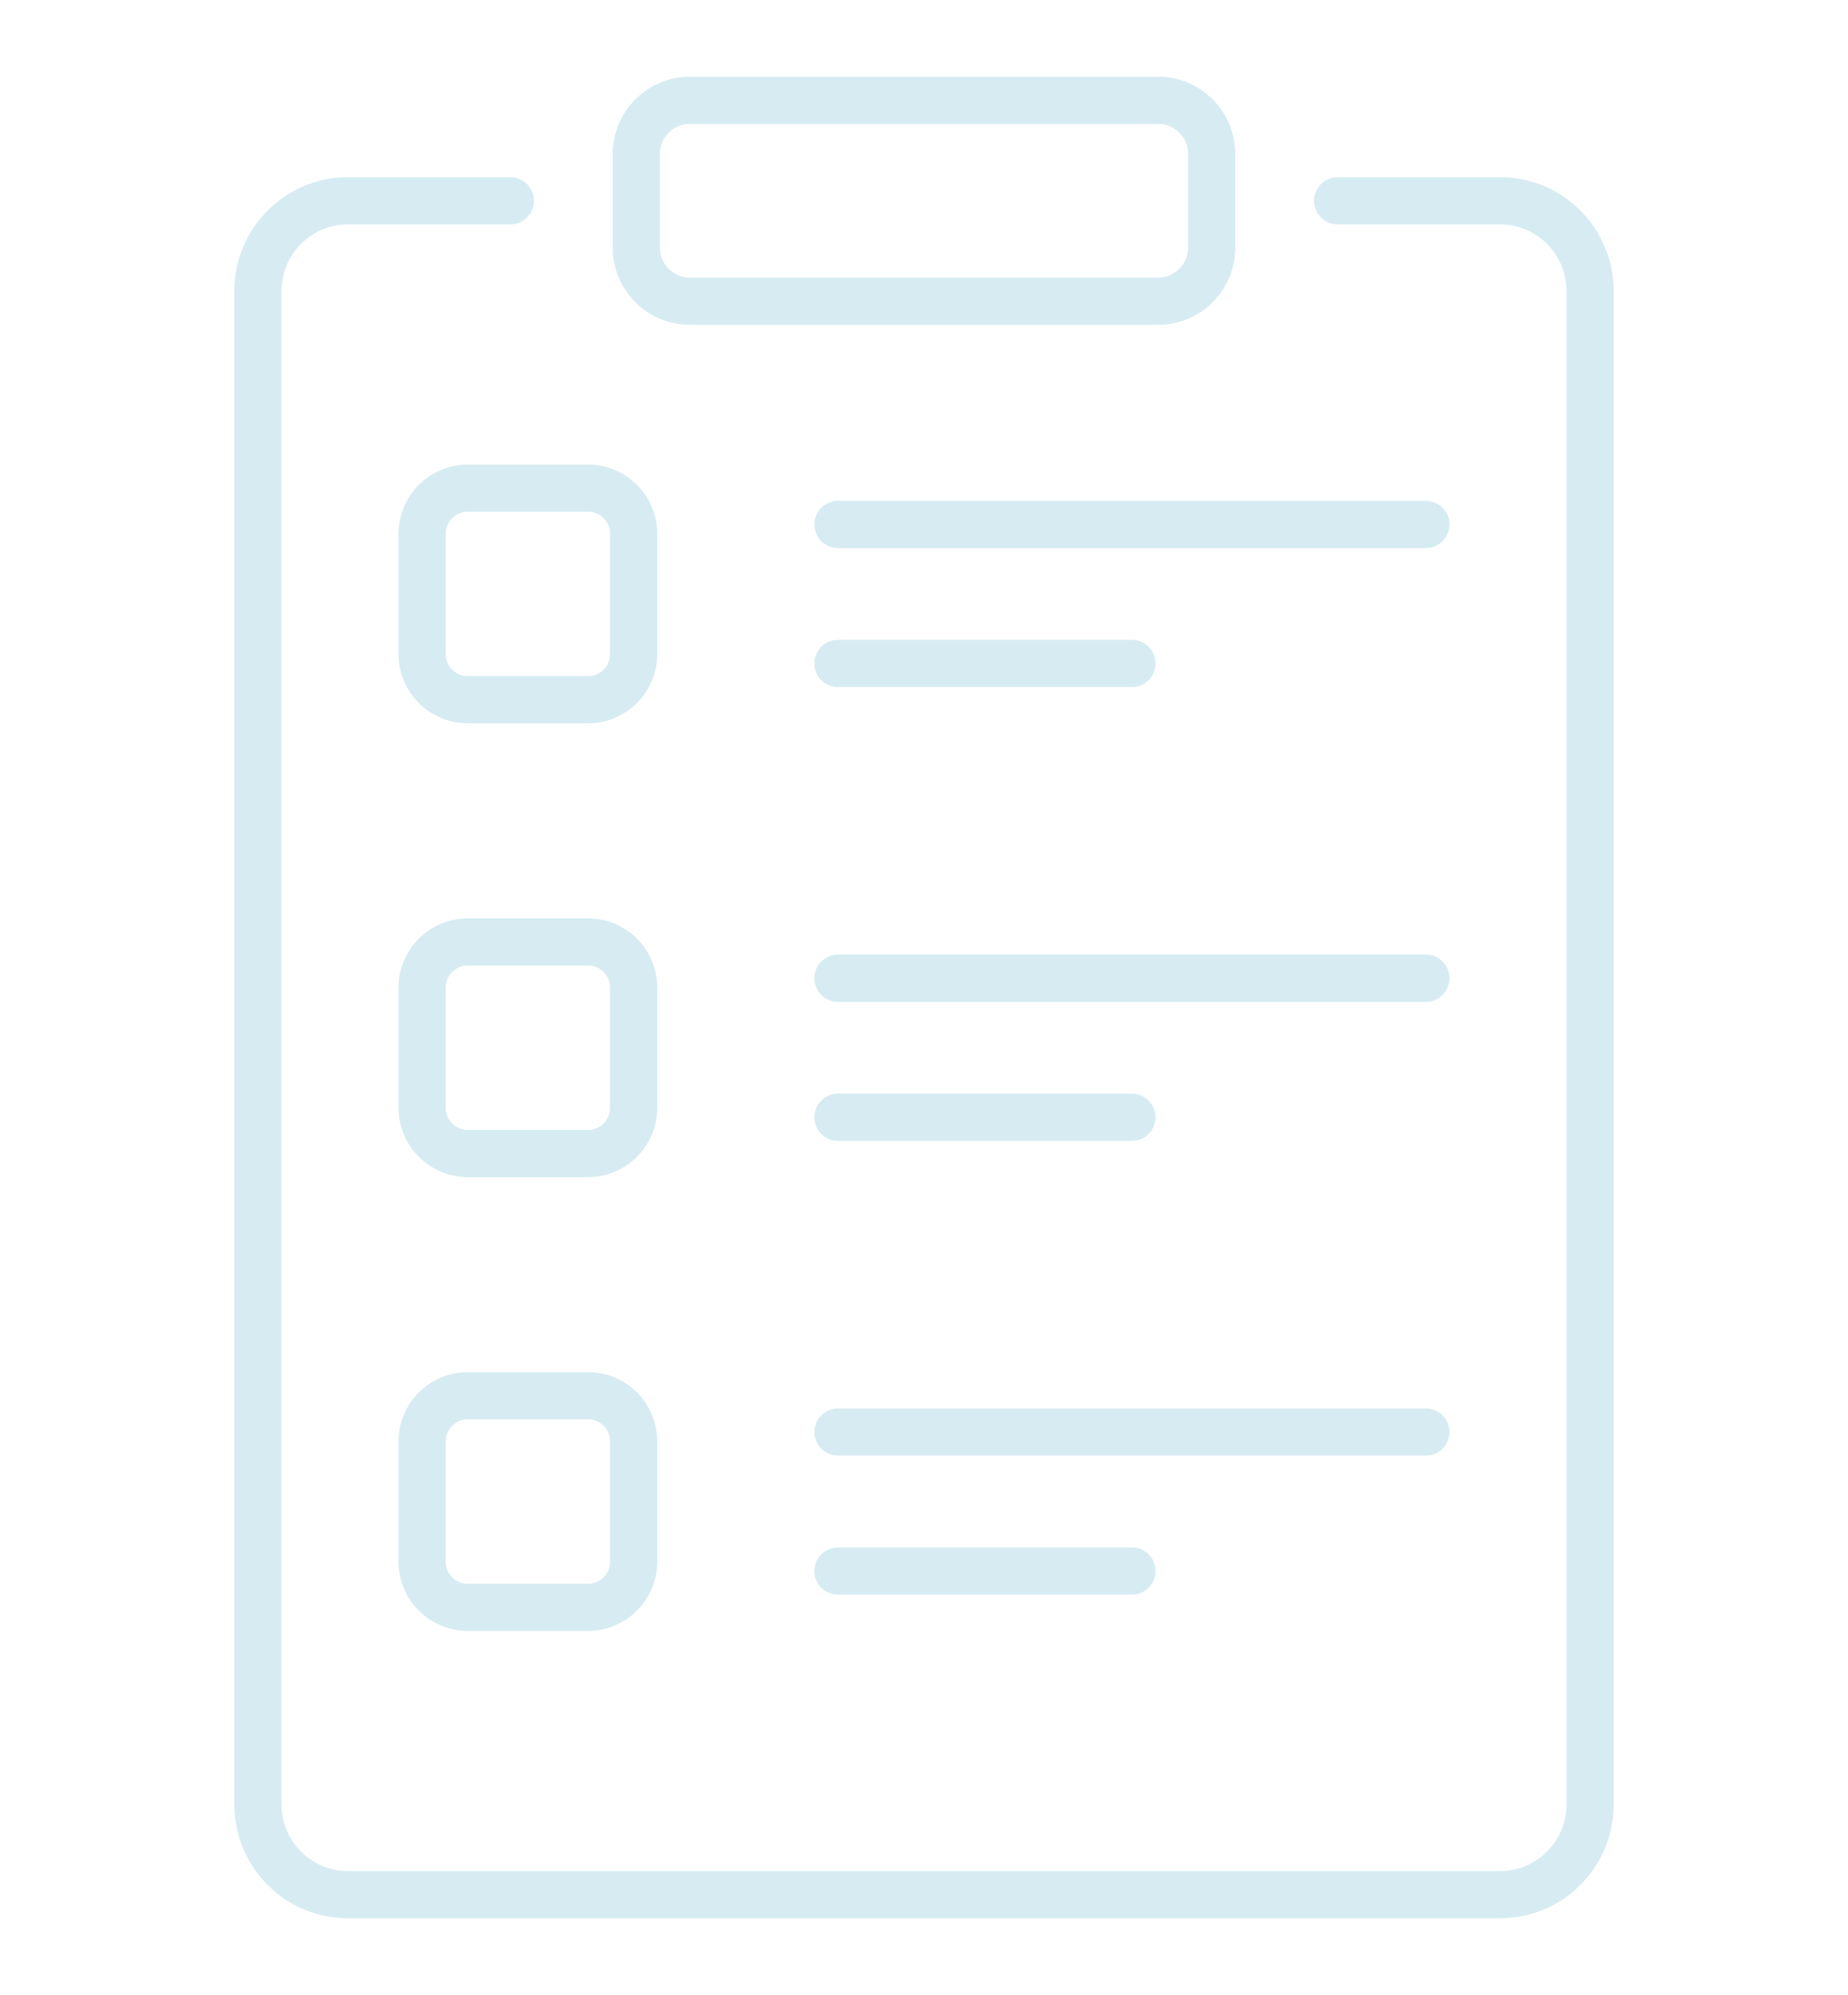 <svg width="101" height="109" viewBox="0 0 101 109" fill="none" xmlns="http://www.w3.org/2000/svg">
<g opacity="0.22" filter="url(#filter0_d_445_91)">
<path d="M45.797 32.248H61.864" stroke="#48AAC5" stroke-width="2.58" stroke-miterlimit="10" stroke-linecap="round" stroke-linejoin="round"/>
<path d="M45.797 24.654H77.93" stroke="#48AAC5" stroke-width="2.58" stroke-miterlimit="10" stroke-linecap="round" stroke-linejoin="round"/>
<path d="M45.797 57.042H61.864" stroke="#48AAC5" stroke-width="2.58" stroke-miterlimit="10" stroke-linecap="round" stroke-linejoin="round"/>
<path d="M45.797 49.447H77.93" stroke="#48AAC5" stroke-width="2.58" stroke-miterlimit="10" stroke-linecap="round" stroke-linejoin="round"/>
<path d="M45.797 81.835H61.864" stroke="#48AAC5" stroke-width="2.58" stroke-miterlimit="10" stroke-linecap="round" stroke-linejoin="round"/>
<path d="M45.797 74.241H77.93" stroke="#48AAC5" stroke-width="2.58" stroke-miterlimit="10" stroke-linecap="round" stroke-linejoin="round"/>
<path d="M63.293 12.458H37.707C36.088 12.458 34.776 11.146 34.776 9.527V4.411C34.776 2.792 36.088 1.48 37.707 1.48H63.293C64.912 1.48 66.224 2.792 66.224 4.411V9.527C66.224 11.146 64.912 12.458 63.293 12.458Z" stroke="#48AAC5" stroke-width="2.58" stroke-miterlimit="10" stroke-linecap="round" stroke-linejoin="round"/>
<path d="M32.138 34.231H25.562C24.186 34.231 23.07 33.115 23.07 31.739V25.163C23.07 23.787 24.186 22.671 25.562 22.671H32.138C33.515 22.671 34.63 23.787 34.63 25.163V31.739C34.63 33.115 33.515 34.231 32.138 34.231Z" stroke="#48AAC5" stroke-width="2.58" stroke-miterlimit="10" stroke-linecap="round" stroke-linejoin="round"/>
<path d="M32.138 59.025H25.562C24.186 59.025 23.07 57.909 23.07 56.532V49.957C23.07 48.58 24.186 47.464 25.562 47.464H32.138C33.515 47.464 34.63 48.58 34.63 49.957V56.532C34.63 57.909 33.515 59.025 32.138 59.025Z" stroke="#48AAC5" stroke-width="2.58" stroke-miterlimit="10" stroke-linecap="round" stroke-linejoin="round"/>
<path d="M32.138 83.819H25.562C24.186 83.819 23.07 82.703 23.07 81.326V74.751C23.07 73.374 24.186 72.258 25.562 72.258H32.138C33.515 72.258 34.63 73.374 34.63 74.751V81.326C34.63 82.703 33.515 83.819 32.138 83.819Z" stroke="#48AAC5" stroke-width="2.58" stroke-miterlimit="10" stroke-linecap="round" stroke-linejoin="round"/>
<path d="M27.892 6.969H19.026C16.303 6.969 14.096 9.176 14.096 11.899V94.591C14.096 97.313 16.303 99.52 19.026 99.52H81.974C84.696 99.52 86.904 97.313 86.904 94.591V11.899C86.904 9.176 84.696 6.969 81.974 6.969H73.108" stroke="#48AAC5" stroke-width="2.58" stroke-miterlimit="10" stroke-linecap="round" stroke-linejoin="round"/>
</g>
<defs>
<filter id="filter0_d_445_91" x="-4" y="0" width="109" height="109" filterUnits="userSpaceOnUse" color-interpolation-filters="sRGB">
<feFlood flood-opacity="0" result="BackgroundImageFix"/>
<feColorMatrix in="SourceAlpha" type="matrix" values="0 0 0 0 0 0 0 0 0 0 0 0 0 0 0 0 0 0 127 0" result="hardAlpha"/>
<feOffset dy="4"/>
<feGaussianBlur stdDeviation="2"/>
<feComposite in2="hardAlpha" operator="out"/>
<feColorMatrix type="matrix" values="0 0 0 0 0 0 0 0 0 0 0 0 0 0 0 0 0 0 0.25 0"/>
<feBlend mode="normal" in2="BackgroundImageFix" result="effect1_dropShadow_445_91"/>
<feBlend mode="normal" in="SourceGraphic" in2="effect1_dropShadow_445_91" result="shape"/>
</filter>
</defs>
</svg>
